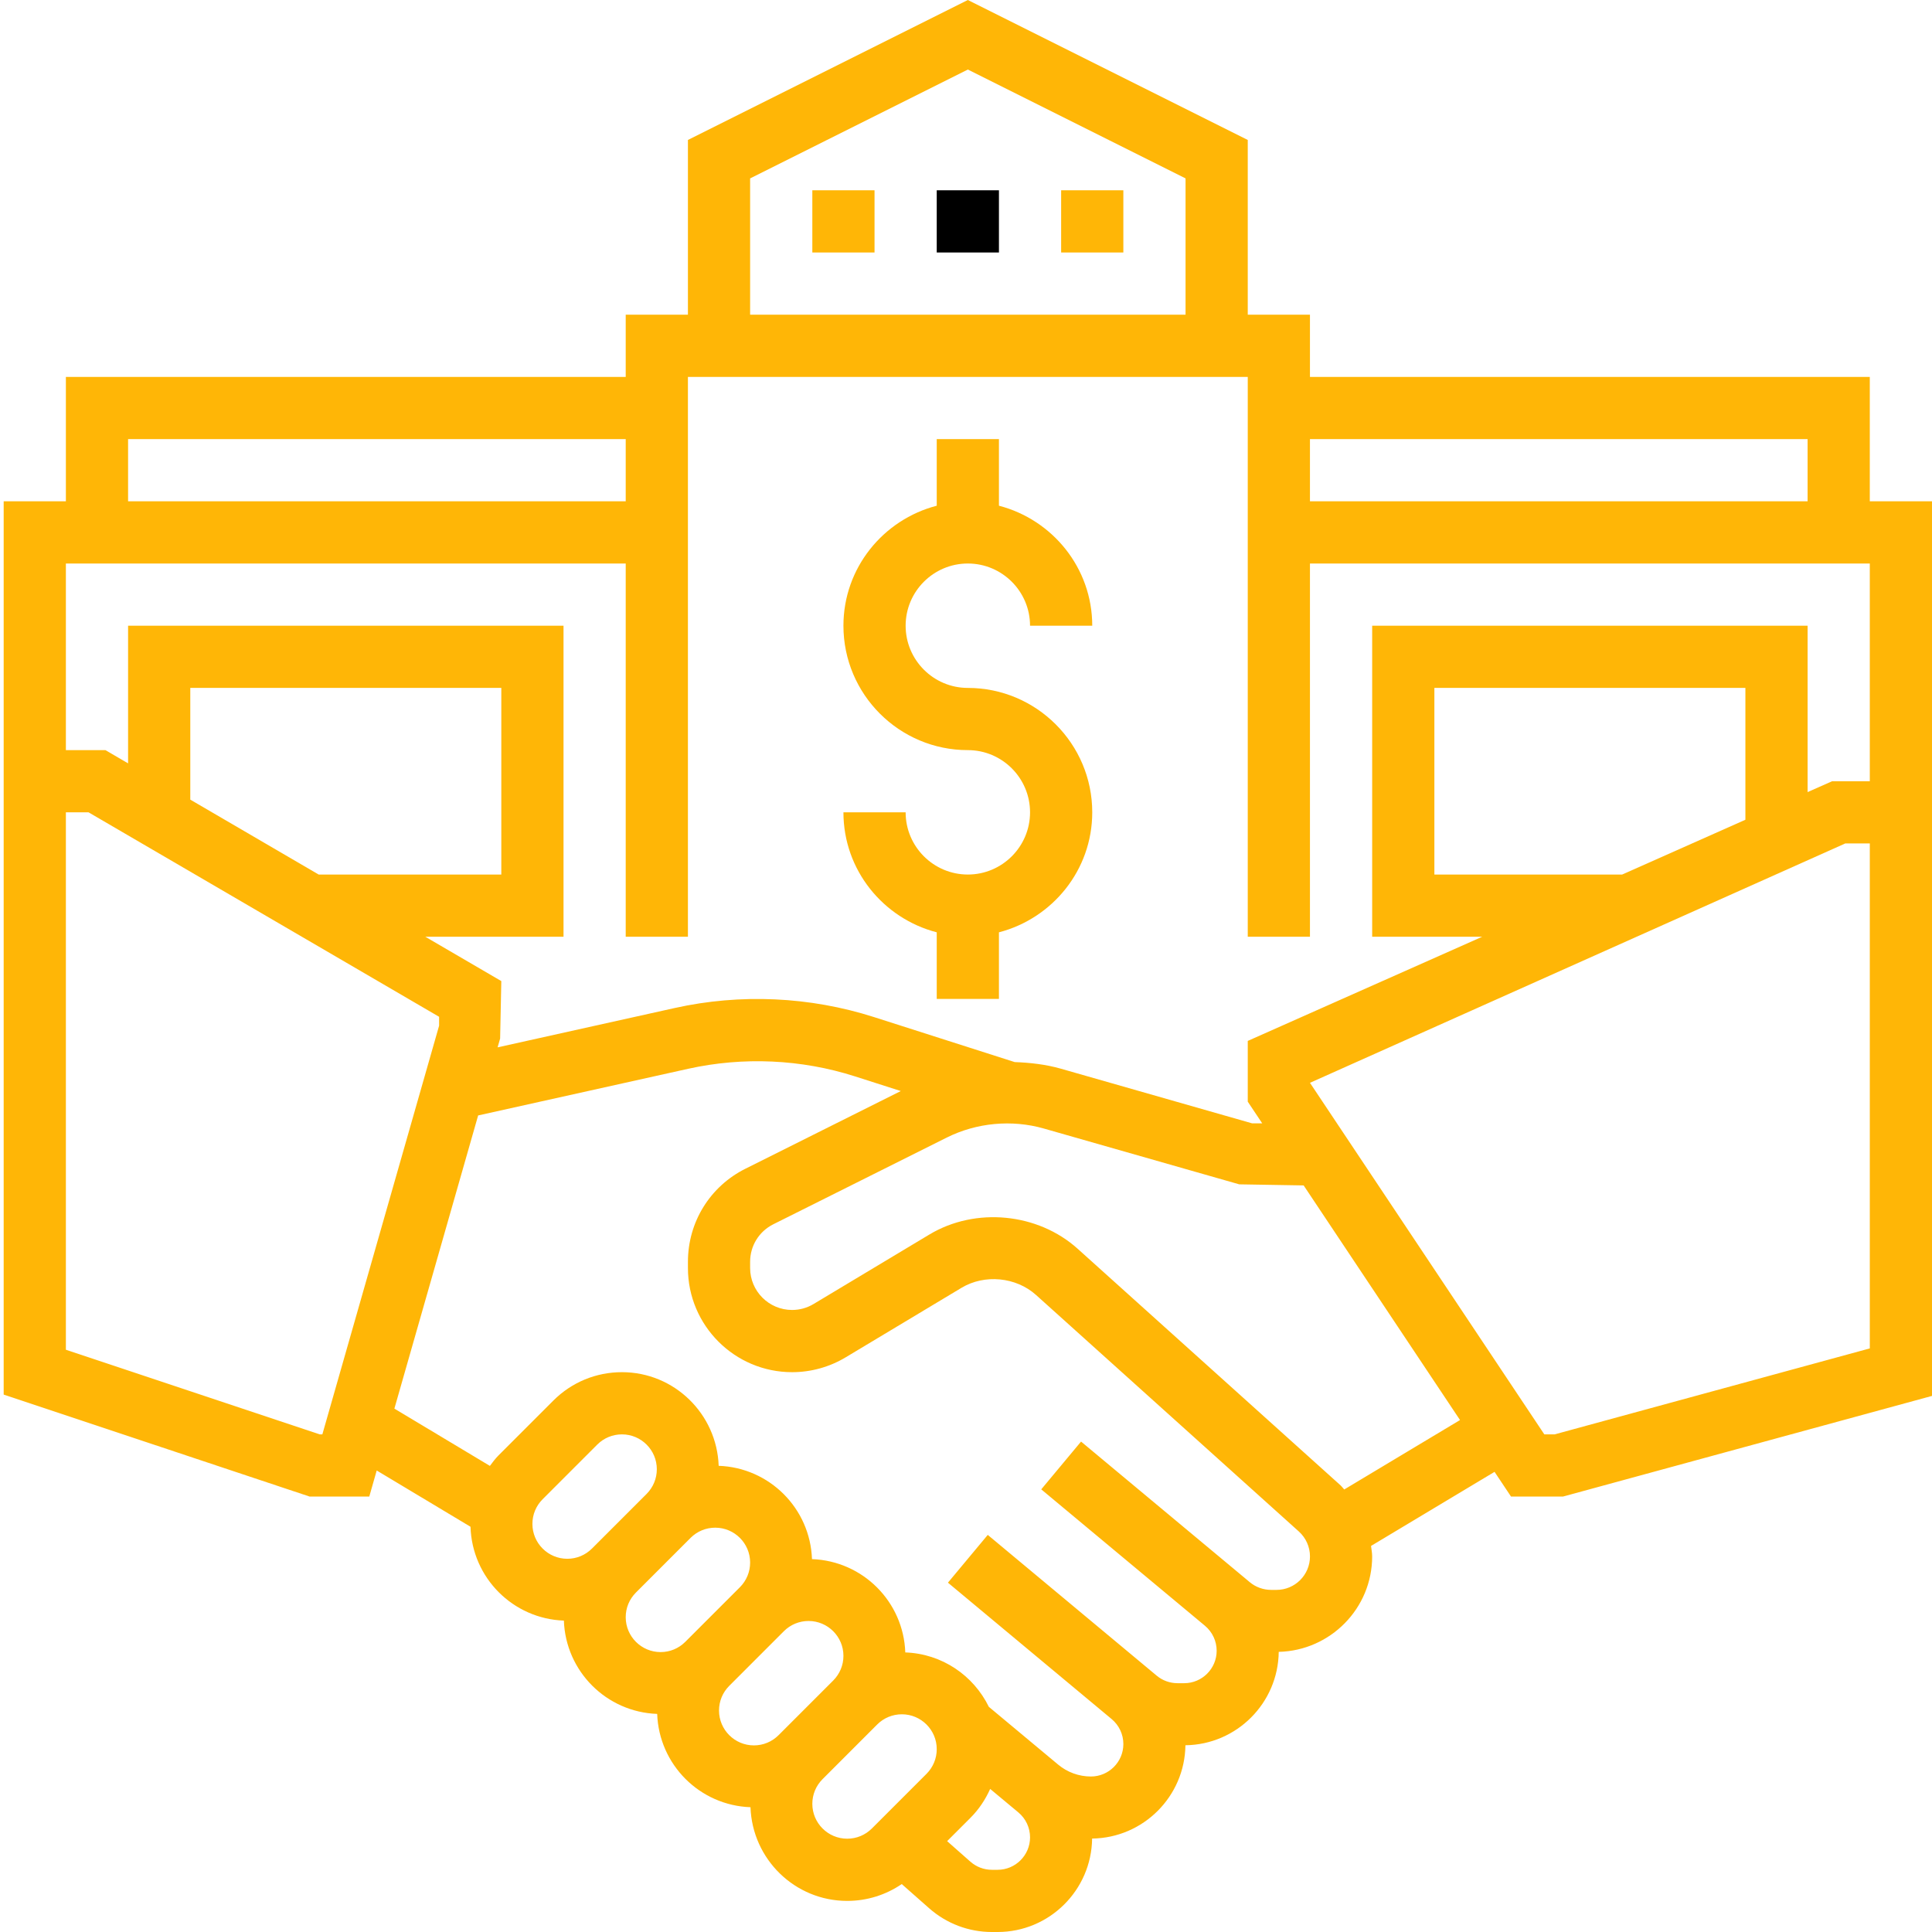 <svg height="496pt" viewBox="0 0 496 496.944" width="496pt" xmlns="http://www.w3.org/2000/svg"><path d="m248.473 144.945c8.824 0 16 7.176 16 16h16c0-14.867-10.242-27.289-24-30.867v-17.133h-16v17.133c-13.762 3.578-24 16-24 30.867 0 17.648 14.352 32 32 32 8.824 0 16 7.176 16 16 0 8.824-7.176 16-16 16-8.824 0-16-7.176-16-16h-16c0 14.863 10.238 27.285 24 30.863v17.137h16v-17.137c13.758-3.578 24-16 24-30.863 0-17.648-14.352-32-32-32-8.824 0-16-7.176-16-16 0-8.824 7.176-16 16-16zm0 0" fill="#ffb606"/><path d="m480.473 128.945v-32h-144v-16h-16v-44.945l-72-36-72 36v44.945h-16v16h-144v32h-16v229.766l78.703 26.234h15.336l1.914-6.707 24.125 14.473c.395 13.121 10.914 23.672 24.016 24.137.465 13.055 10.945 23.535 24 24 .465 13.055 10.945 23.535 24 24 .465 13.359 11.41 24.098 24.875 24.098 5.086 0 9.918-1.531 14.031-4.328l7.07 6.238c4.449 3.922 10.168 6.09 16.105 6.09h1.48c13.312 0 24.145-10.762 24.312-24.035 13.168-.168 23.832-10.832 24-24 13.176-.168 23.848-10.848 24-24.023 13.293-.32 24.031-11.184 24.031-24.551 0-.91-.184-1.793-.289-2.695l31.77-19.055 4.238 6.359h13.352l94.93-25.891v-230.109zm-16-16v16h-128v-16zm-272-67.059 56-28 56 28v35.059h-112zm-160 67.059h128v16h-128zm49.297 256-65.297-21.77v-138.23h5.832l90.168 52.59v2.289l-30.031 105.121zm-33.297-163.266v-28.734h80v48h-46.984zm88 186.297c0-2.402.934-4.648 2.625-6.344l14.062-14.066c1.695-1.688 3.945-2.621 6.344-2.621 4.945 0 8.969 4.023 8.969 8.965 0 2.402-.938 4.648-2.625 6.348l-14.062 14.062c-1.695 1.688-3.945 2.625-6.344 2.625-4.945 0-8.969-4.023-8.969-8.969zm24 24c0-2.402.934-4.648 2.625-6.344l14.062-14.066c1.695-1.688 3.945-2.621 6.344-2.621 4.945 0 8.969 4.023 8.969 8.965 0 2.402-.938 4.648-2.625 6.348l-14.062 14.062c-1.695 1.688-3.945 2.625-6.344 2.625-4.945 0-8.969-4.023-8.969-8.969zm24 24c0-2.402.934-4.648 2.625-6.344l14.062-14.066c1.695-1.688 3.945-2.621 6.344-2.621 4.945 0 8.969 4.023 8.969 8.965 0 2.402-.938 4.648-2.625 6.348l-14.062 14.062c-1.695 1.688-3.945 2.625-6.344 2.625-4.945 0-8.969-4.023-8.969-8.969zm32.969 32.969c-4.945 0-8.969-4.023-8.969-8.969 0-2.402.934-4.648 2.625-6.344l14.062-14.066c1.695-1.688 3.945-2.621 6.344-2.621 4.945 0 8.969 4.023 8.969 8.965 0 2.402-.938 4.648-2.625 6.348l-14.062 14.062c-1.695 1.688-3.945 2.625-6.344 2.625zm38.688 8h-1.48c-2.031 0-3.992-.746-5.52-2.09l-5.984-5.281 6.008-6.008c2.176-2.176 3.84-4.703 5.062-7.422l7.25 6.039c1.91 1.594 3.008 3.93 3.008 6.418 0 4.598-3.746 8.344-8.344 8.344zm71.734-72h-1.383c-2.008 0-3.969-.707-5.504-1.992l-1.266-1.059-42.117-35.094-10.242 12.289 42.121 35.094c1.902 1.602 3 3.938 3 6.418 0 4.598-3.746 8.344-8.344 8.344h-1.738c-1.949 0-3.848-.688-5.344-1.938l-1.336-1.113-42.117-35.094-10.242 12.289 42.121 35.094c1.902 1.594 3 3.93 3 6.418 0 4.598-3.746 8.344-8.344 8.344-3.074 0-6.059-1.082-8.418-3.051l-17.84-14.871c-3.934-8.047-12.016-13.656-21.488-13.992-.461-13.055-10.941-23.535-24-24-.461-13.055-10.941-23.535-24-24-.473-13.352-11.414-24.086-24.879-24.086-6.672 0-12.945 2.598-17.656 7.312l-14.062 14.062c-.848.848-1.547 1.793-2.25 2.734l-24.566-14.734 21.543-75.41 54.016-12c14.176-3.141 29.113-2.469 42.922 1.953l11.773 3.77-39.941 19.969c-9.137 4.559-14.809 13.742-14.809 23.957v1.594c0 14.777 12.016 26.793 26.793 26.793 4.855 0 9.621-1.32 13.789-3.824l29.785-17.875c5.945-3.566 14.023-2.797 19.184 1.852l67.602 60.84c1.809 1.637 2.848 3.965 2.848 6.398 0 4.754-3.855 8.609-8.609 8.609zm17.426-25.824c-.336-.344-.602-.746-.961-1.074l-67.602-60.84c-10.262-9.238-26.285-10.781-38.125-3.68l-29.785 17.871c-1.672 1.016-3.594 1.547-5.551 1.547-5.953 0-10.793-4.84-10.793-10.793v-1.594c0-4.117 2.289-7.816 5.969-9.656l44.629-22.309c7.656-3.824 16.73-4.664 24.938-2.32l50.273 14.359 16.566.277 40.223 60.348zm135.184-36.289-81.074 22.113h-2.645l-60.281-90.426 137.695-61.574h6.305zm-32-135.977-31.695 14.09h-48.305v-48h80zm22.305-9.91-6.305 2.797v-42.797h-112v80h28.305l-60.305 26.797v15.625l3.719 5.578h-2.598l-49.195-14.059c-3.863-1.102-7.863-1.551-11.879-1.703l-36.191-11.574c-16.496-5.273-34.344-6.09-51.266-2.328l-45.543 10.117.648-2.262.305-14.785-19.551-11.406h35.551v-80h-112v35.406l-5.832-3.406h-10.168v-48h144v96h16v-144h144v144h16v-96h144v56zm0 0" fill="#ffb606"/><path d="m240.473 48.945h16v16h-16zm0 0"/><path d="m272.473 48.945h16v16h-16zm0 0" fill="#ffb606"/><path d="m208.473 48.945h16v16h-16zm0 0" fill="#ffb606"/></svg>